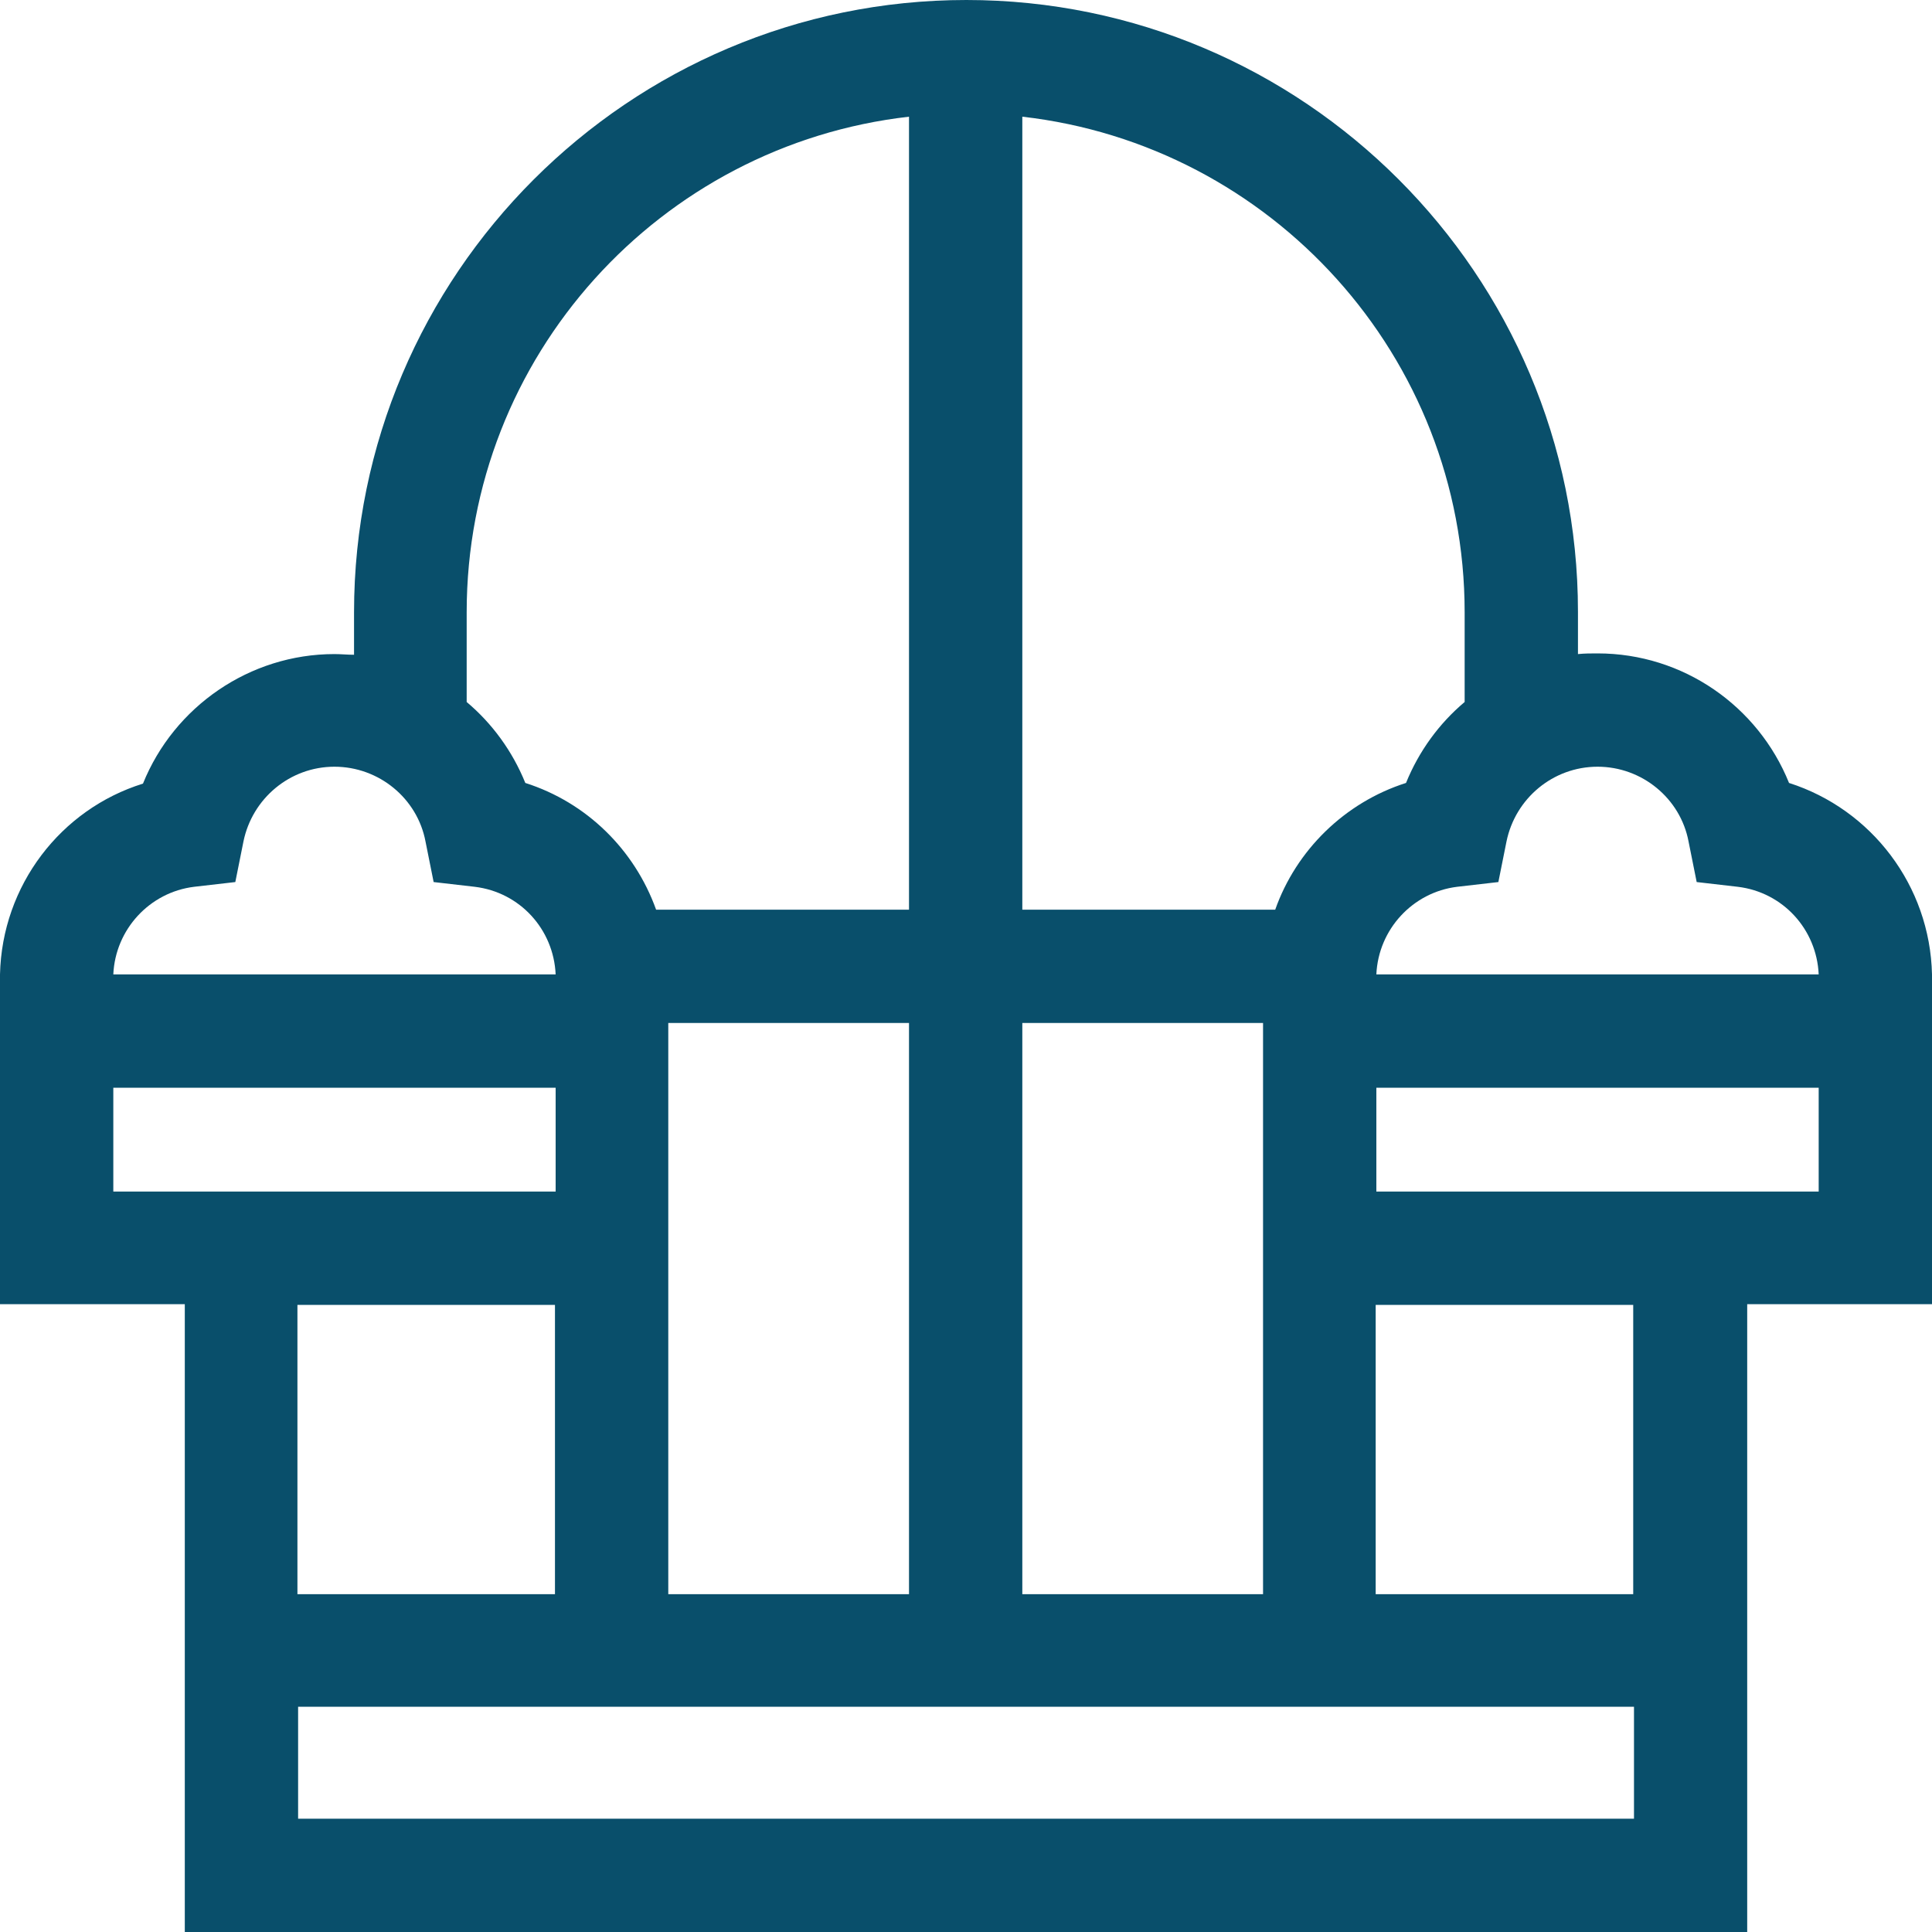 <?xml version="1.0" encoding="UTF-8"?> <svg xmlns="http://www.w3.org/2000/svg" width="20" height="20" viewBox="0 0 20 20" fill="none"><path d="M20 10.087C19.979 9.166 19.372 8.377 18.52 8.105C18.199 7.309 17.424 6.764 16.538 6.764C16.468 6.764 16.405 6.764 16.335 6.771V6.332C16.335 2.841 13.494 0 10.004 0C6.513 0 3.665 2.841 3.665 6.339V6.778C3.595 6.778 3.532 6.771 3.462 6.771C2.583 6.771 1.801 7.316 1.48 8.112C0.628 8.377 0.021 9.166 0 10.087V13.501H1.913V20H18.087V13.501H20V10.087ZM16.915 18.827H3.086V17.668H16.915V18.827ZM2.52 8.712C2.611 8.265 3.002 7.937 3.462 7.937C3.923 7.937 4.321 8.265 4.405 8.712L4.489 9.131L4.914 9.18C5.382 9.236 5.731 9.62 5.752 10.087H1.173C1.194 9.62 1.55 9.236 2.01 9.18L2.436 9.131L2.52 8.712ZM17.48 8.712L17.564 9.131L17.989 9.18C18.457 9.236 18.806 9.62 18.827 10.087H14.248C14.269 9.62 14.625 9.236 15.085 9.18L15.511 9.131L15.595 8.712C15.686 8.265 16.077 7.937 16.538 7.937C16.998 7.937 17.396 8.265 17.48 8.712ZM13.075 16.503H10.583V10.59H13.075V16.503ZM9.41 16.503H6.918V10.59H9.41V16.503ZM1.173 11.26H5.752V12.335H1.173V11.26ZM14.248 12.335V11.26H18.827V12.335H14.248ZM15.162 6.339V7.267C14.897 7.49 14.688 7.777 14.555 8.105C13.92 8.307 13.417 8.803 13.201 9.417H10.583V1.208C13.159 1.501 15.162 3.686 15.162 6.339ZM4.831 6.339C4.831 3.686 6.834 1.501 9.41 1.208V9.417H6.792C6.569 8.796 6.073 8.307 5.438 8.105C5.305 7.777 5.096 7.49 4.831 7.267V6.339ZM3.079 13.508H5.745V16.503H3.079V13.508ZM16.907 16.503H14.241V13.508H16.907V16.503Z" fill="#094F6B"></path></svg> 